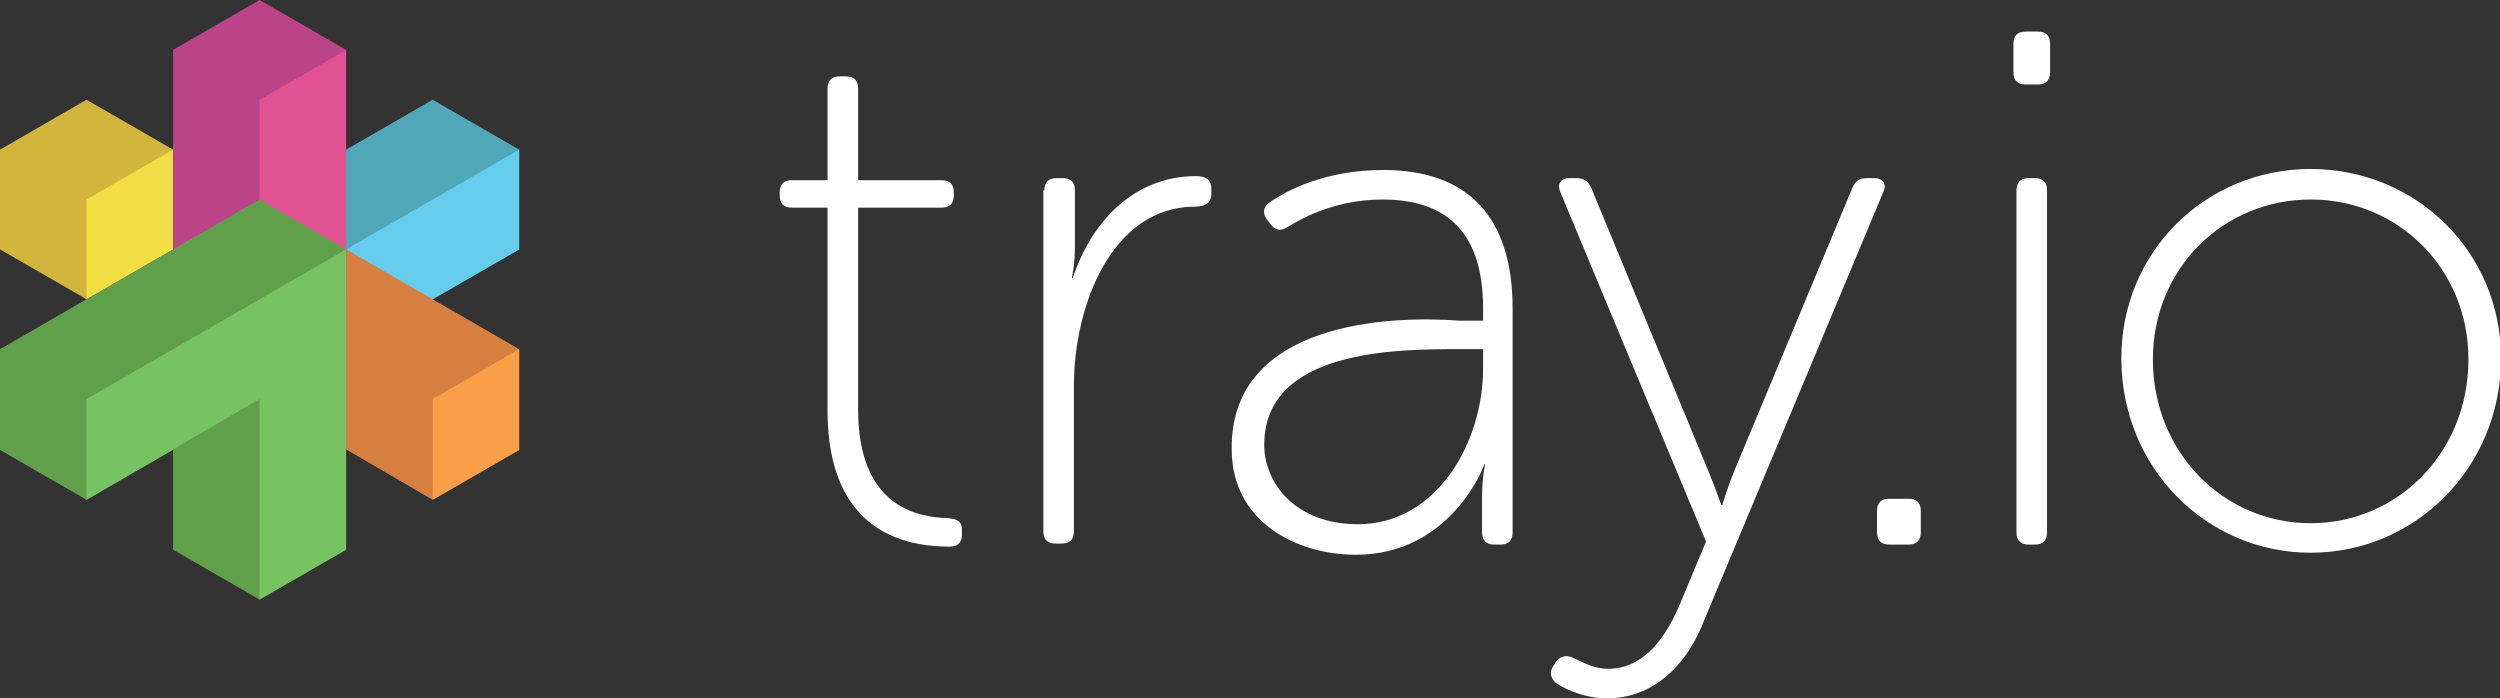 <?xml version="1.0" encoding="utf-8"?>
<!DOCTYPE svg PUBLIC "-//W3C//DTD SVG 1.1//EN" "http://www.w3.org/Graphics/SVG/1.1/DTD/svg11.dtd">
<svg version="1.1" id="Layer_1" xmlns="http://www.w3.org/2000/svg" xmlns:xlink="http://www.w3.org/1999/xlink" x="0px" y="0px"
	 viewBox="0 0 245.6 68.6" enable-background="new 0 0 245.6 68.6" xml:space="preserve">
<rect x="0" y="0" width="245.6" height="68.6" fill="#333333" stroke="none"/>
<g>
	<g>
		<path fill="#FFFFFF" d="M81.3,20.4h-3.5c-0.8,0-1.2-0.4-1.2-1.2v-0.3c0-0.8,0.4-1.2,1.2-1.2h3.5v-9c0-0.8,0.4-1.2,1.2-1.2h0.6
			c0.8,0,1.2,0.4,1.2,1.2v9h8.2c0.8,0,1.2,0.4,1.2,1.2v0.3c0,0.8-0.4,1.2-1.2,1.2h-8.2v19.8c0,9.6,5.8,10.6,8.8,10.7
			c1.1,0.1,1.4,0.4,1.4,1.2v0.4c0,0.7-0.3,1.2-1.2,1.2c-8.5,0-12-5.4-12-13.3V20.4z"/>
		<path fill="#FFFFFF" d="M102.6,18.7c0-0.8,0.4-1.2,1.2-1.2h0.6c0.8,0,1.2,0.4,1.2,1.2v5.6c0,1.7-0.3,3-0.3,3h0.1
			c1.8-5.5,6-10,12.1-10c1,0,1.5,0.4,1.5,1.2v0.6c0,0.8-0.6,1.2-1.6,1.2c-8.1,0-11.9,9.6-11.9,17.6v14.3c0,0.8-0.4,1.2-1.2,1.2h-0.6
			c-0.8,0-1.2-0.4-1.2-1.2V18.7z"/>
		<path fill="#FFFFFF" d="M143.3,31.5h2.4v-1.2c0-8-4.1-10.7-9.9-10.7c-4.4,0-7.7,1.7-9.3,2.7c-0.6,0.4-1.2,0.4-1.7-0.3l-0.3-0.4
			c-0.5-0.6-0.4-1.3,0.2-1.7c1.7-1.2,5.5-3.2,11.2-3.2c8.3,0,12.7,4.6,12.7,13.6v22c0,0.8-0.4,1.2-1.2,1.2h-0.6
			c-0.8,0-1.2-0.4-1.2-1.2v-3.5c0-1.9,0.3-3.2,0.3-3.2h-0.1c0.1,0-3.2,8.9-12.6,8.9c-5.8,0-12.2-3.2-12.2-10.4
			C120.9,31.5,136.8,31,143.3,31.5z M133.4,51.5c7.8,0,12.3-8.1,12.3-15.3v-1.9h-2.3c-6.1,0-19.2,0-19.2,9.4
			C124.2,47.5,127.3,51.5,133.4,51.5z"/>
		<path fill="#FFFFFF" d="M154.5,64.6c0.9,0.4,2,1.1,3.5,1.1c3.5,0,5.7-3.1,7.1-6.5l2.5-6l-14.3-34.3c-0.4-0.9,0.1-1.4,0.9-1.4h0.7
			c0.7,0,1.1,0.3,1.4,0.9l11.5,27.8c0.7,1.7,1.3,3.4,1.3,3.4h0.1c0,0,0.5-1.7,1.2-3.4L182,18.4c0.3-0.6,0.6-0.9,1.4-0.9h0.7
			c0.9,0,1.3,0.6,0.9,1.4l-17.9,42.8c-1.6,3.7-4.7,6.9-9.2,6.9c-2.2,0-3.9-0.8-4.9-1.4c-0.6-0.4-0.8-1.1-0.5-1.6l0.3-0.5
			C153.2,64.5,153.8,64.3,154.5,64.6z"/>
		<path fill="#FFFFFF" d="M184.4,50.2c0-0.8,0.4-1.2,1.2-1.2h1.9c0.8,0,1.2,0.4,1.2,1.2v2.1c0,0.8-0.4,1.2-1.2,1.2h-1.9
			c-0.8,0-1.2-0.4-1.2-1.2V50.2z"/>
		<path fill="#FFFFFF" d="M197.8,7.1V4.3c0-0.8,0.4-1.2,1.2-1.2h1.2c0.8,0,1.2,0.4,1.2,1.2v2.8c0,0.8-0.4,1.2-1.2,1.2H199
			C198.2,8.3,197.8,7.9,197.8,7.1z M198.1,18.7c0-0.8,0.4-1.2,1.2-1.2h0.6c0.8,0,1.2,0.4,1.2,1.2v33.6c0,0.8-0.4,1.2-1.2,1.2h-0.6
			c-0.8,0-1.2-0.4-1.2-1.2V18.7z"/>
		<path fill="#FFFFFF" d="M227,16.6c10.3,0,18.7,8.1,18.7,18.6c0,10.7-8.4,19.1-18.7,19.1s-18.6-8.4-18.6-19.1
			C208.4,24.7,216.7,16.6,227,16.6z M227,51.4c8.6,0,15.5-7,15.5-16.1c0-8.9-6.9-15.7-15.5-15.7s-15.5,6.8-15.5,15.7
			C211.5,44.4,218.4,51.4,227,51.4z"/>
	</g>
	<g>
		<g>
			<polygon fill="#D2B53C" points="17,14.7 8.5,9.8 0,14.7 0,24.5 8.5,29.4 17,24.5 			"/>
			<g>
				<polygon fill="#F1DE44" points="17,14.7 8.5,19.6 8.5,29.4 17,24.5 				"/>
			</g>
		</g>
		<g>
			<polygon fill="#4FA7B8" points="42.5,9.8 25.5,19.6 25.5,29.4 34,34.3 51,24.5 51,14.7 			"/>
			<g>
				<polygon fill="#65CCEB" points="51,14.7 34,24.5 34,34.3 51,24.5 				"/>
			</g>
		</g>
		<g>
			<polygon fill="#D58040" points="34,24.5 25.5,29.4 25.5,39.2 42.5,49.1 51,44.2 51,34.3 			"/>
			<polygon fill="#F99F47" points="51,34.3 42.5,39.2 42.5,49.1 51,44.2 			"/>
		</g>
		<g>
			<polyline fill="#BB4488" points="34,4.9 25.5,0 17,4.9 17,29.4 25.5,34.3 34,29.4 34,4.9 			"/>
			<g>
				<polygon fill="#E05292" points="34,29.4 34,4.9 25.5,9.8 25.5,34.3 				"/>
			</g>
		</g>
		<g>
			<polyline fill="#61A04B" points="17,44.2 17,54 25.5,58.9 25.5,58.9 34,54 34,24.5 25.5,19.6 0,34.3 0,44.2 8.5,49.1 8.5,49.1 
				8.5,49.1 8.5,49.1 			"/>
			<polygon fill="#77C262" points="34,24.5 8.5,39.2 8.5,49.1 25.5,39.2 25.5,58.9 34,54 			"/>
		</g>
	</g>
</g>
</svg>
